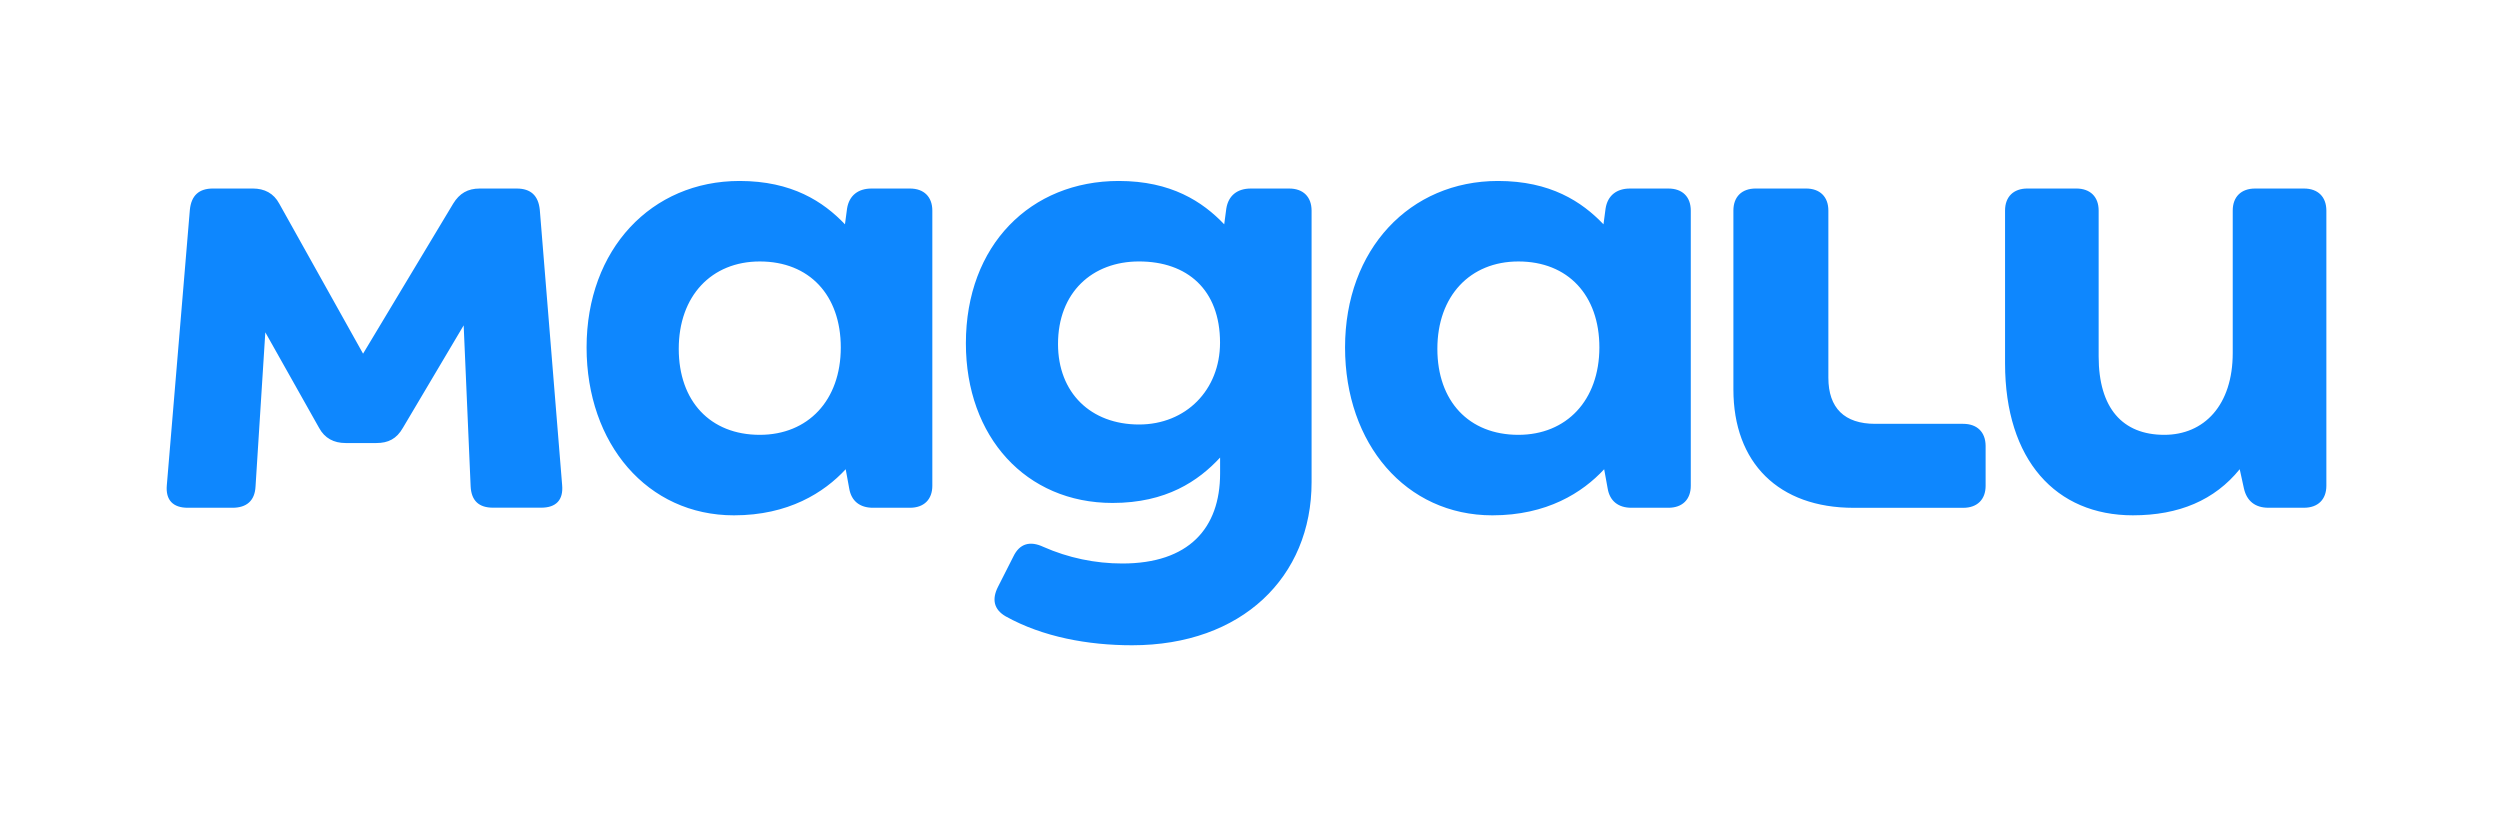 <svg width="150" height="49" viewBox="0 0 150 49" fill="none" xmlns="http://www.w3.org/2000/svg">
<path d="M138.239 11.312H135.306C134.469 11.312 133.964 11.81 133.964 12.633V21.178C133.964 24.315 132.247 26.09 129.858 26.09C127.344 26.09 125.919 24.481 125.919 21.385V12.632C125.919 11.807 125.413 11.311 124.577 11.311H121.645C120.807 11.311 120.303 11.809 120.303 12.632V21.797C120.303 27.617 123.363 30.919 127.973 30.919C130.738 30.919 132.876 30.011 134.383 28.153L134.636 29.31C134.805 30.057 135.307 30.465 136.103 30.465H138.24C139.079 30.465 139.582 29.966 139.582 29.144V12.633C139.58 11.808 139.077 11.312 138.239 11.312ZM117.789 25.43H112.51C110.666 25.43 109.702 24.481 109.702 22.664V12.632C109.702 11.807 109.196 11.311 108.361 11.311H105.344C104.506 11.311 104.004 11.809 104.004 12.632V23.365C104.004 27.781 106.726 30.469 111.216 30.469H117.795C118.632 30.469 119.137 29.971 119.137 29.148V26.749C119.131 25.924 118.627 25.43 117.789 25.43ZM32.388 12.592C32.303 11.731 31.842 11.312 31.002 11.312H28.781C28.07 11.312 27.567 11.6 27.19 12.22L21.784 21.22L16.756 12.22C16.421 11.596 15.871 11.311 15.163 11.311H12.777C11.937 11.311 11.476 11.731 11.391 12.592L10.01 29.104C9.925 30.013 10.39 30.466 11.266 30.466H13.949C14.787 30.466 15.29 30.054 15.332 29.186L15.919 19.939L19.145 25.672C19.481 26.295 20.031 26.582 20.737 26.582H22.582C23.294 26.582 23.797 26.331 24.173 25.672L27.82 19.521L28.238 29.181C28.281 30.054 28.744 30.461 29.58 30.461H32.471C33.356 30.461 33.812 30.008 33.728 29.099L32.388 12.592ZM100.105 11.312H97.801C97.004 11.312 96.459 11.724 96.335 12.51L96.209 13.459C94.91 12.097 93.022 10.858 89.88 10.858C84.6 10.858 80.703 14.945 80.703 20.848C80.703 26.627 84.348 30.92 89.544 30.92C92.814 30.92 94.951 29.557 96.25 28.154L96.46 29.311C96.586 30.058 97.093 30.466 97.885 30.466H100.106C100.944 30.466 101.447 29.967 101.447 29.145V12.633C101.446 11.808 100.942 11.312 100.105 11.312ZM91.103 26.09C88.127 26.09 86.242 24.067 86.242 20.93C86.242 17.752 88.21 15.688 91.103 15.688C94.078 15.688 95.963 17.711 95.963 20.849C95.957 24.026 93.988 26.09 91.103 26.09ZM77.351 11.312H75.047C74.25 11.312 73.705 11.724 73.579 12.51L73.453 13.459C72.154 12.097 70.269 10.858 67.126 10.858C61.847 10.858 57.953 14.697 57.953 20.6C57.953 26.214 61.557 30.177 66.752 30.177C69.979 30.177 71.907 28.856 73.206 27.453V28.402C73.206 31.704 71.32 33.81 67.34 33.81C65.708 33.81 64.094 33.471 62.604 32.813C61.809 32.439 61.179 32.606 60.803 33.389L59.881 35.207C59.501 35.955 59.627 36.57 60.342 36.982C62.563 38.219 65.286 38.716 67.926 38.716C74.505 38.716 78.695 34.629 78.695 28.931V12.633C78.692 11.808 78.189 11.312 77.351 11.312ZM68.342 25.47C65.45 25.47 63.481 23.572 63.481 20.64C63.481 17.545 65.534 15.687 68.342 15.687C71.233 15.687 73.202 17.38 73.202 20.559C73.202 23.406 71.15 25.47 68.342 25.47ZM54.597 11.312H52.292C51.495 11.312 50.951 11.724 50.824 12.51L50.698 13.459C49.4 12.097 47.515 10.858 44.372 10.858C39.092 10.858 35.195 14.945 35.195 20.848C35.195 26.627 38.84 30.92 44.037 30.92C47.304 30.92 49.442 29.557 50.742 28.154L50.953 29.311C51.079 30.058 51.585 30.466 52.378 30.466H54.598C55.437 30.466 55.94 29.967 55.94 29.145V12.633C55.938 11.808 55.435 11.312 54.597 11.312ZM45.587 26.09C42.612 26.09 40.725 24.067 40.725 20.93C40.725 17.752 42.695 15.688 45.587 15.688C48.563 15.688 50.447 17.711 50.447 20.849C50.447 24.026 48.479 26.09 45.587 26.09Z" fill="#0E87FE"/>
</svg>
